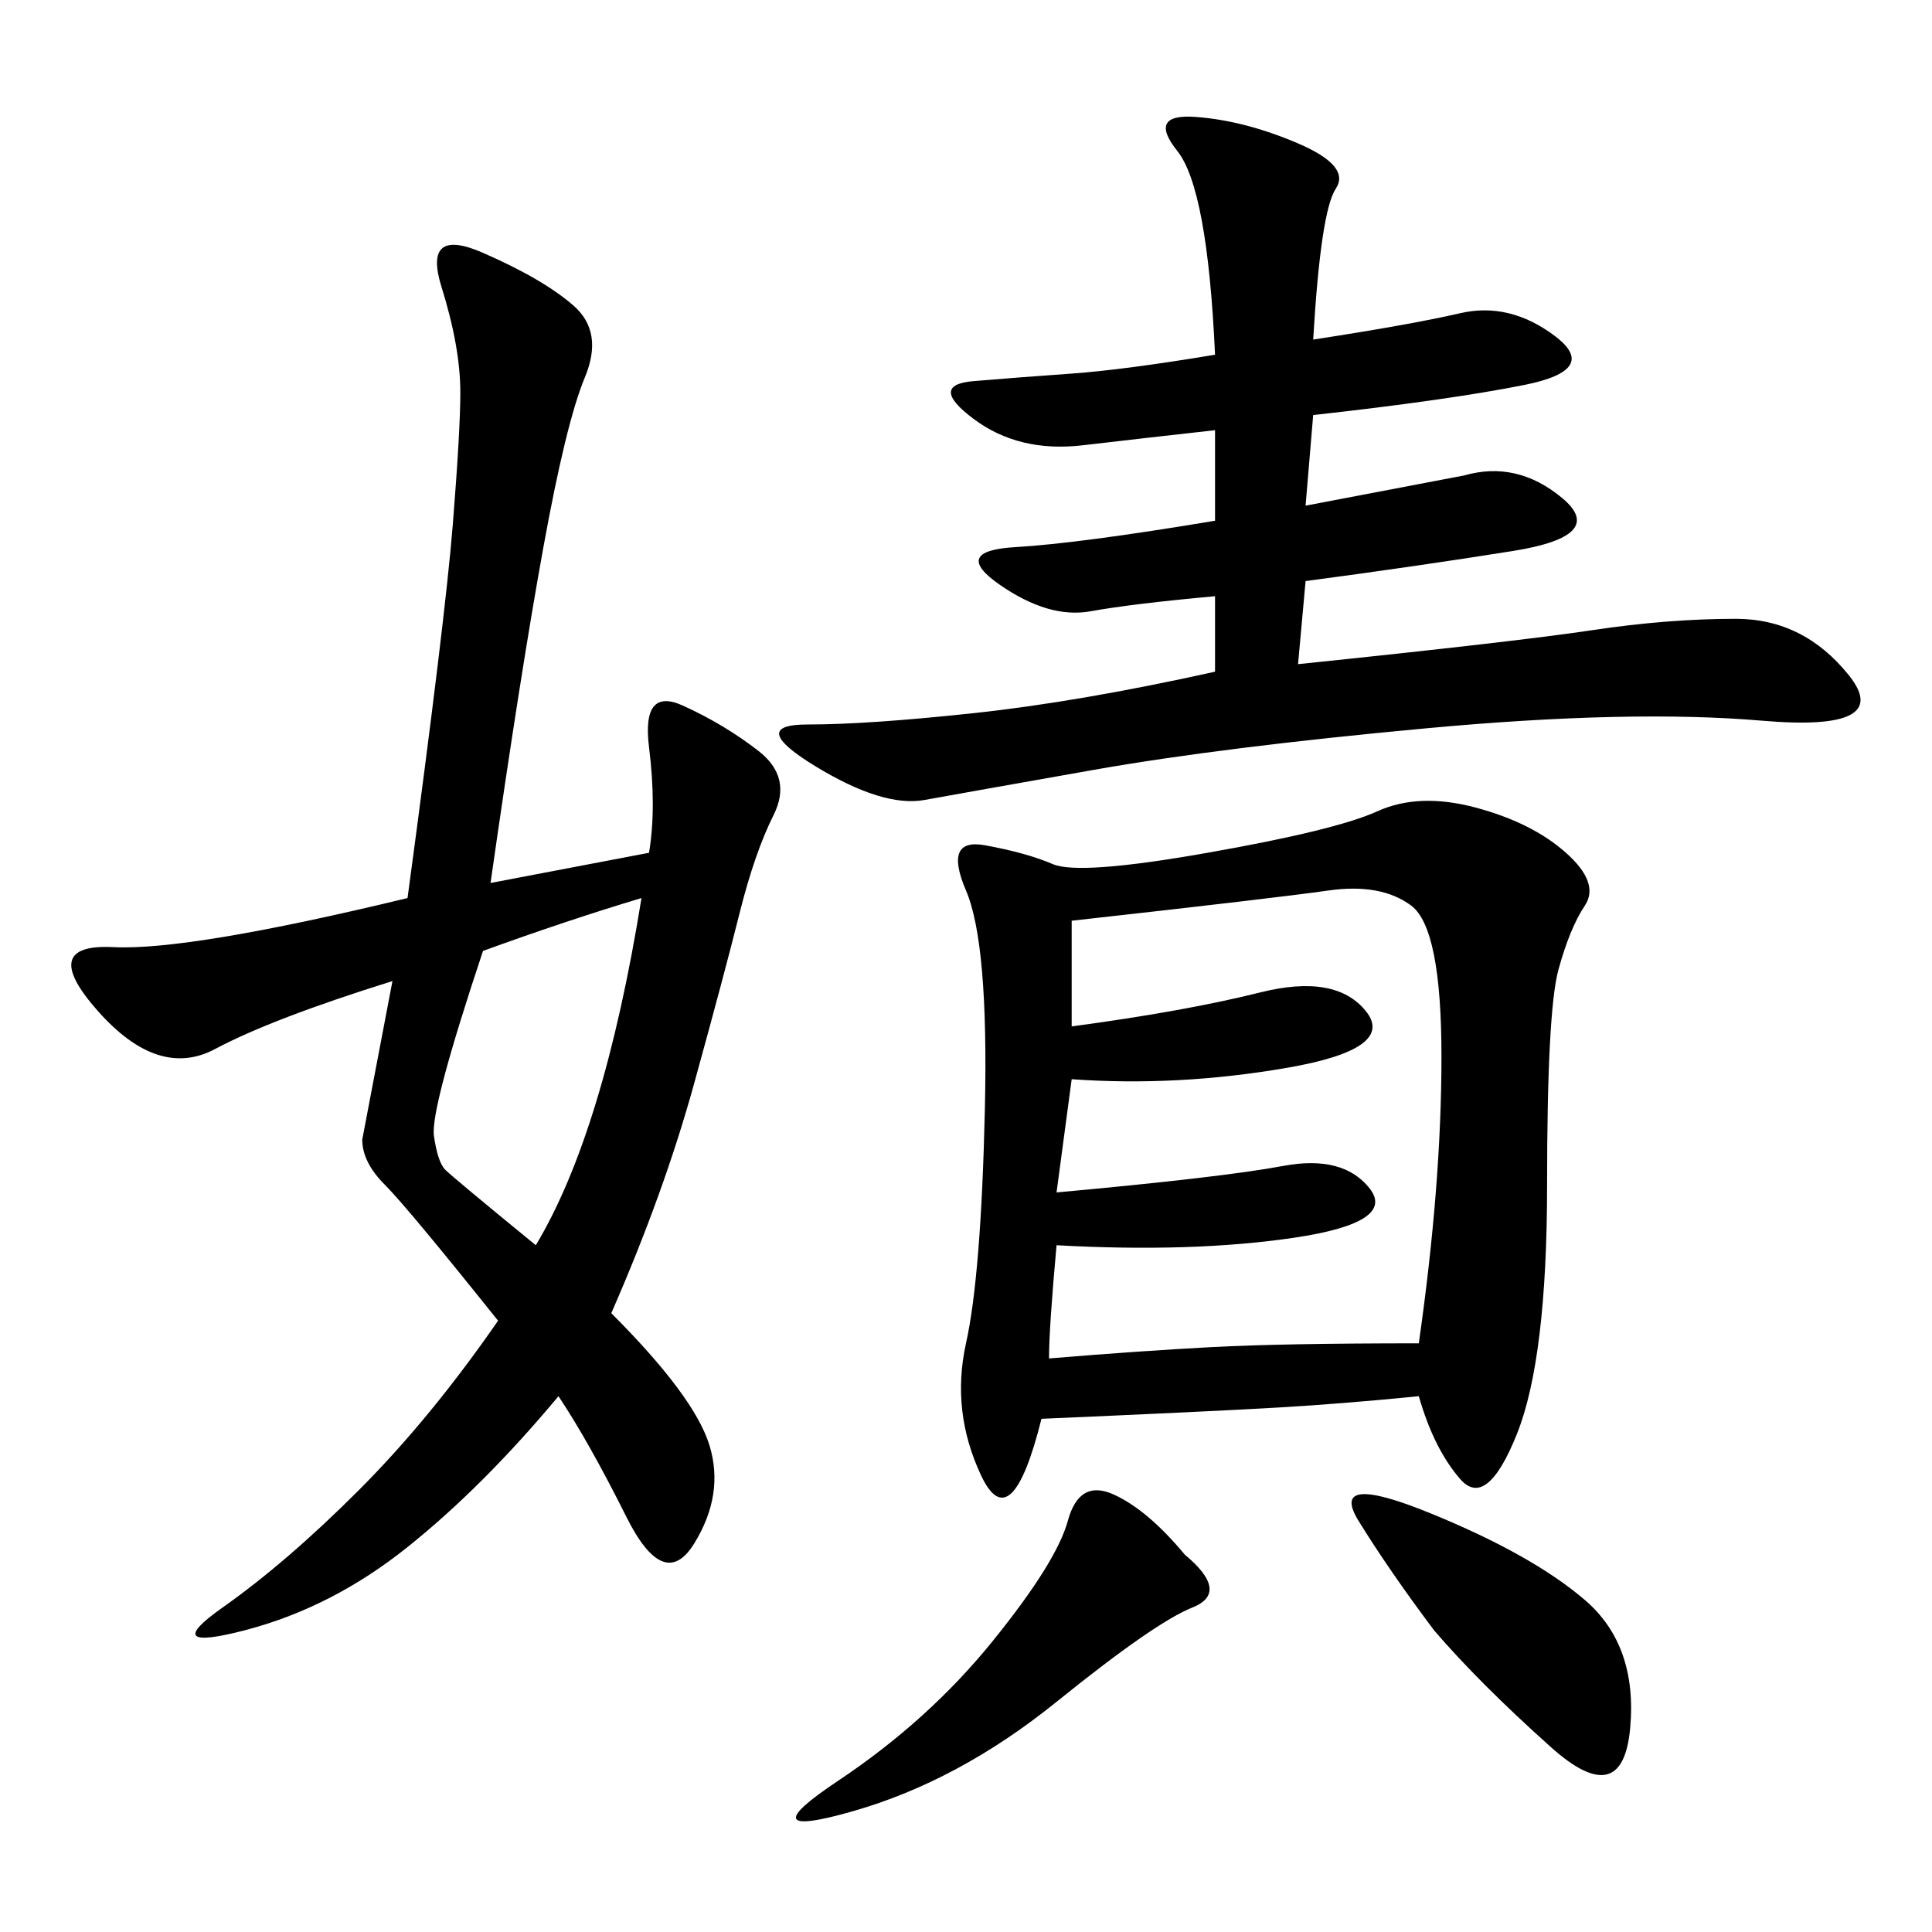 <svg xmlns="http://www.w3.org/2000/svg" xmlns:xlink="http://www.w3.org/1999/xlink" width="300" height="300"><path d="M220.31 216.80Q208.59 217.97 198.63 218.55Q188.67 219.14 161.72 220.31L161.72 220.31Q157.03 239.06 152.34 229.10Q147.66 219.14 150 208.59Q152.34 198.05 152.93 172.27Q153.52 146.48 150 138.28Q146.48 130.08 152.93 131.25Q159.38 132.42 163.48 134.18Q167.58 135.94 187.50 132.42Q207.42 128.91 213.87 125.98Q220.31 123.05 229.10 125.39Q237.89 127.73 243.16 132.42Q248.44 137.11 246.09 140.63Q243.75 144.14 241.99 150.59Q240.23 157.03 240.23 183.98L240.23 183.98Q240.23 210.94 235.55 222.66Q230.86 234.38 226.76 229.69Q222.66 225 220.31 216.80L220.31 216.80ZM100.78 132.42Q101.95 125.39 100.78 116.02Q99.61 106.64 106.05 109.57Q112.50 112.50 117.77 116.60Q123.05 120.70 120.12 126.56Q117.19 132.42 114.84 141.80Q112.50 151.17 107.81 168.16Q103.13 185.16 94.92 203.91L94.92 203.91Q107.81 216.80 110.16 224.41Q112.50 232.03 107.81 239.65Q103.13 247.27 97.27 235.55Q91.41 223.83 86.72 216.80L86.72 216.80Q75 230.86 63.28 240.23Q51.56 249.61 38.09 253.13Q24.61 256.64 34.57 249.61Q44.53 242.58 55.66 231.45Q66.80 220.31 77.34 205.08L77.34 205.08Q63.28 187.50 59.77 183.98Q56.25 180.47 56.25 176.95L56.25 176.95L60.94 152.34Q42.19 158.20 33.40 162.89Q24.61 167.58 15.23 157.03Q5.86 146.48 17.58 147.07Q29.30 147.66 63.28 139.45L63.28 139.45Q69.14 96.09 70.31 81.45Q71.48 66.80 71.48 60.94L71.48 60.94Q71.48 53.91 68.55 44.53Q65.63 35.16 75 39.26Q84.38 43.36 89.06 47.46Q93.75 51.56 90.82 58.59Q87.89 65.63 84.38 84.96Q80.86 104.30 76.17 137.11L76.17 137.11L100.78 132.42ZM203.91 52.73Q219.14 50.39 226.76 48.63Q234.38 46.88 241.41 52.15Q248.44 57.42 236.72 59.77Q225 62.11 203.91 64.45L203.91 64.45L202.73 78.52L227.34 73.83Q235.55 71.48 242.58 77.34Q249.61 83.20 234.96 85.55Q220.31 87.89 202.73 90.23L202.73 90.23L201.56 103.13Q235.55 99.61 247.27 97.85Q258.98 96.09 269.53 96.09L269.53 96.09Q280.08 96.09 287.11 104.88Q294.14 113.67 273.63 111.91Q253.13 110.16 221.48 113.09Q189.84 116.02 169.92 119.53Q150 123.05 143.55 124.22Q137.11 125.39 126.56 118.95Q116.02 112.50 125.39 112.50L125.39 112.50Q134.77 112.50 151.17 110.74Q167.58 108.98 188.67 104.30L188.67 104.30L188.67 92.58Q175.78 93.75 169.34 94.92Q162.89 96.09 155.27 90.82Q147.66 85.55 157.62 84.96Q167.58 84.38 188.67 80.86L188.67 80.86L188.67 66.80Q178.13 67.97 168.16 69.14Q158.20 70.31 151.17 65.04Q144.14 59.77 151.17 59.18Q158.20 58.59 166.41 58.01Q174.61 57.42 188.67 55.08L188.67 55.08Q187.50 29.30 182.81 23.44Q178.13 17.58 185.74 18.16Q193.36 18.75 201.56 22.27Q209.77 25.78 207.42 29.30Q205.08 32.81 203.91 52.73L203.91 52.73ZM162.89 210.94Q176.95 209.77 188.09 209.18Q199.22 208.59 220.31 208.59L220.31 208.59Q223.83 183.98 223.83 164.06L223.83 164.06Q223.83 144.14 219.14 140.63Q214.45 137.11 206.25 138.28Q198.05 139.45 166.41 142.97L166.41 142.97L166.41 159.38Q183.98 157.03 195.70 154.10Q207.42 151.17 212.11 157.03Q216.80 162.89 199.80 165.82Q182.81 168.75 166.41 167.58L166.41 167.58L164.06 185.16Q189.84 182.81 199.22 181.05Q208.59 179.30 212.70 184.57Q216.80 189.84 200.98 192.19Q185.16 194.53 164.06 193.36L164.06 193.36Q162.89 206.25 162.89 210.94L162.89 210.94ZM75 147.66Q66.80 172.27 67.38 176.37Q67.97 180.47 69.14 181.64Q70.31 182.81 83.20 193.36L83.20 193.36Q93.75 175.78 99.61 139.45L99.61 139.45Q87.89 142.97 75 147.66L75 147.66ZM183.98 241.41Q191.02 247.27 185.16 249.61Q179.30 251.95 164.06 264.26Q148.83 276.56 132.42 281.25Q116.02 285.94 130.08 276.56Q144.14 267.19 154.10 254.88Q164.06 242.58 165.82 236.13Q167.58 229.69 172.85 232.03Q178.13 234.38 183.98 241.41L183.98 241.41ZM222.66 253.13Q215.63 243.75 210.94 236.13Q206.25 228.52 222.07 234.96Q237.89 241.41 246.09 248.44Q254.30 255.47 253.13 268.36Q251.95 281.25 240.82 271.29Q229.69 261.33 222.66 253.13L222.66 253.13Z"/></svg>

